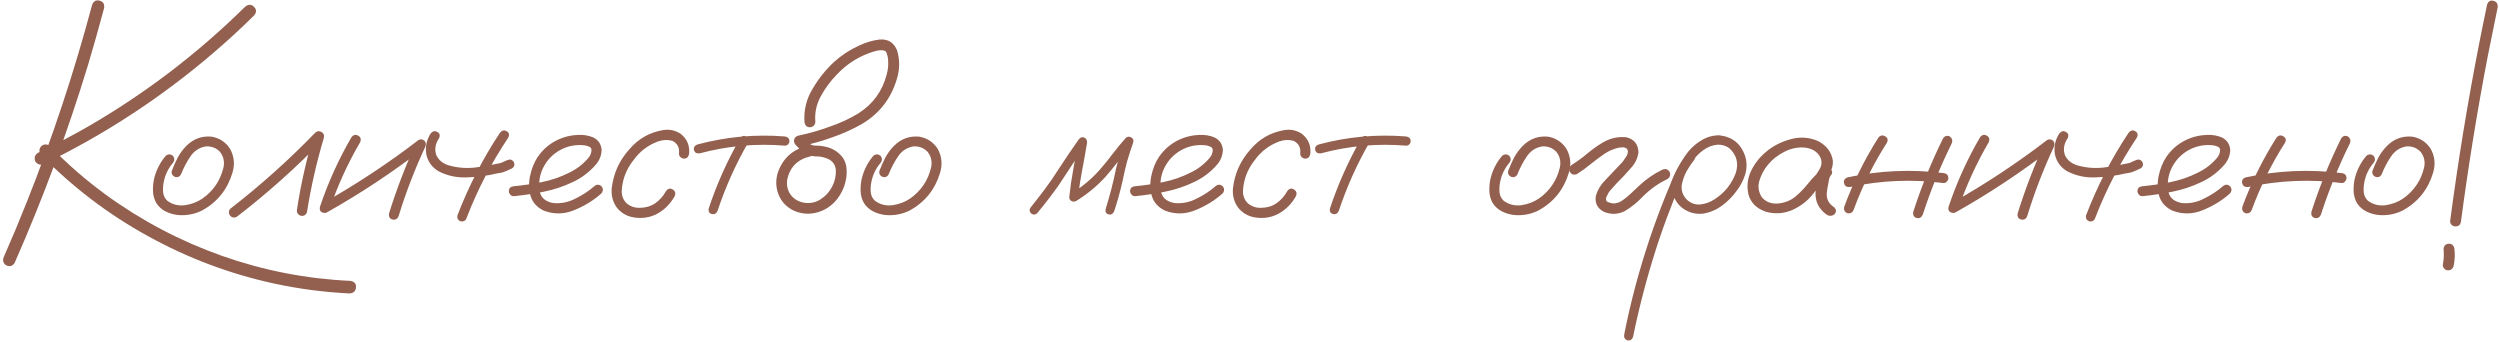 <?xml version="1.0" encoding="UTF-8"?> <svg xmlns="http://www.w3.org/2000/svg" width="650" height="89" viewBox="0 0 650 89" fill="none"><path d="M23.951 1.25C24.342 0.274 24.993 -0.084 25.904 0.176C26.816 0.404 27.206 1.039 27.076 2.08C25.741 7.061 24.342 12.009 22.877 16.924C17.538 34.47 11.175 51.625 3.785 68.389C3.232 69.203 2.499 69.398 1.588 68.975C0.807 68.421 0.611 67.689 1.002 66.778C3.053 62.123 5.022 57.419 6.91 52.666C13.616 35.869 19.296 18.731 23.951 1.25ZM11.451 42.608C10.54 42.998 9.791 42.803 9.205 42.022C8.814 41.11 9.01 40.361 9.791 39.776C14.218 37.66 18.564 35.381 22.828 32.94C37.802 24.281 51.458 13.864 63.795 1.69C64.641 1.071 65.39 1.104 66.041 1.787C66.725 2.438 66.741 3.171 66.09 3.985C62.607 7.435 58.993 10.755 55.25 13.945C41.871 25.371 27.271 34.925 11.451 42.608ZM10.621 40.215C10.068 39.401 10.133 38.636 10.816 37.92C11.63 37.367 12.395 37.432 13.111 38.115C17.571 42.705 22.389 46.888 27.564 50.664C36.842 57.403 46.9 62.692 57.74 66.533C68.547 70.342 79.68 72.507 91.139 73.028C92.18 73.223 92.652 73.793 92.555 74.737C92.49 75.68 91.936 76.201 90.894 76.299C84.254 75.974 77.695 75.111 71.217 73.711C59.726 71.205 48.821 67.103 38.502 61.407C28.183 55.742 18.889 48.679 10.621 40.215Z" fill="#935F4E"></path><path d="M43.092 40.508C43.71 40.02 44.329 40.02 44.947 40.508C45.435 41.127 45.435 41.745 44.947 42.364C43.71 43.828 42.913 45.505 42.555 47.393C42.392 48.207 42.343 49.069 42.408 49.981C42.506 50.892 42.88 51.641 43.531 52.227C44.898 53.203 46.428 53.578 48.121 53.35C49.814 53.089 51.311 52.52 52.613 51.641C55.445 49.655 57.268 46.986 58.082 43.633C58.44 42.103 58.147 40.72 57.203 39.483C56.194 38.441 54.957 37.969 53.492 38.067C51.8 38.36 50.465 39.239 49.488 40.703C48.512 42.168 47.73 43.649 47.145 45.147C46.852 45.863 46.331 46.156 45.582 46.026C44.833 45.733 44.524 45.212 44.654 44.463C45.11 43.259 45.631 42.087 46.217 40.947C46.835 39.808 47.6 38.783 48.512 37.871C50.335 36.081 52.499 35.3 55.006 35.528C57.057 35.886 58.652 36.927 59.791 38.653C60.898 40.638 61.109 42.738 60.426 44.951C59.124 49.281 56.503 52.536 52.565 54.717C50.514 55.726 48.365 56.117 46.119 55.889C45.045 55.759 44.02 55.449 43.043 54.961C42.066 54.473 41.269 53.757 40.65 52.813C40.097 51.836 39.804 50.778 39.772 49.639C39.739 48.467 39.853 47.344 40.113 46.27C40.667 44.121 41.66 42.201 43.092 40.508Z" fill="#935F4E"></path><path d="M61.549 56.377C60.8 56.735 60.182 56.572 59.693 55.889C59.335 55.14 59.498 54.522 60.182 54.033C67.897 48.044 75.156 41.533 81.959 34.502C82.48 34.046 83.017 33.981 83.57 34.307C84.156 34.632 84.368 35.137 84.205 35.821C82.317 42.168 80.852 48.614 79.811 55.157C79.518 55.938 78.964 56.247 78.15 56.084C77.402 55.791 77.092 55.238 77.223 54.424C78.232 47.881 79.68 41.436 81.568 35.088C82.35 35.544 83.115 36 83.863 36.455C76.897 43.649 69.459 50.29 61.549 56.377Z" fill="#935F4E"></path><path d="M91.383 35.674C91.904 35.023 92.49 34.893 93.141 35.283C93.792 35.642 93.954 36.211 93.629 36.992C90.374 42.559 87.721 48.386 85.67 54.473C85.279 55.222 84.726 55.498 84.01 55.303C83.294 55.108 83.017 54.603 83.18 53.789C85.296 47.474 88.03 41.436 91.383 35.674ZM85.377 55.01C84.596 55.303 84.01 55.124 83.619 54.473C83.261 53.822 83.408 53.252 84.059 52.764C92.717 47.881 100.969 42.429 108.814 36.407C109.368 36.114 109.889 36.179 110.377 36.602C110.768 37.057 110.833 37.578 110.572 38.164C107.838 44.024 105.527 50.029 103.639 56.182C103.313 56.963 102.776 57.256 102.027 57.061C101.311 56.865 101.018 56.345 101.148 55.498C103.134 49.118 105.527 42.901 108.326 36.846C108.912 37.432 109.498 38.018 110.084 38.604C102.239 44.658 94.003 50.127 85.377 55.01Z" fill="#935F4E"></path><path d="M130.006 34.502C130.527 33.884 131.096 33.754 131.715 34.111C132.366 34.47 132.512 35.023 132.154 35.772C127.76 42.347 124.146 49.313 121.314 56.67C121.054 57.386 120.549 57.679 119.801 57.549C119.085 57.289 118.792 56.784 118.922 56.035C121.819 48.451 125.514 41.273 130.006 34.502ZM111.988 34.697C112.509 34.079 113.079 33.949 113.697 34.307C114.348 34.665 114.495 35.218 114.137 35.967C113.16 37.432 112.932 38.897 113.453 40.361C114.039 41.599 115.064 42.461 116.529 42.949C118.71 43.6 120.956 43.812 123.268 43.584C125.286 43.356 127.288 43.014 129.273 42.559C129.599 42.526 129.908 42.461 130.201 42.364C130.299 42.331 130.396 42.298 130.494 42.266C130.527 42.233 130.592 42.201 130.689 42.168C131.08 42.005 131.487 41.826 131.91 41.631C132.594 41.338 133.147 41.485 133.57 42.071C133.896 42.787 133.749 43.356 133.131 43.779C132.35 44.17 131.552 44.512 130.738 44.805C130.217 44.935 129.697 45.033 129.176 45.098C126.572 45.716 123.935 46.058 121.266 46.123C118.727 46.221 116.334 45.7 114.088 44.561C112.395 43.584 111.321 42.152 110.865 40.264C110.507 38.246 110.882 36.39 111.988 34.697Z" fill="#935F4E"></path><path d="M133.619 51.006C133.261 51.039 132.952 50.908 132.691 50.615C132.431 50.322 132.301 50.013 132.301 49.688C132.301 48.939 132.74 48.516 133.619 48.418C136.028 48.19 138.453 47.832 140.895 47.344C143.336 46.856 145.663 46.058 147.877 44.951C149.83 44.04 151.507 42.77 152.906 41.143C153.525 40.459 153.818 39.694 153.785 38.848C153.688 38.457 153.427 38.197 153.004 38.067C152.613 37.904 152.239 37.806 151.881 37.774C149.602 37.546 147.503 37.969 145.582 39.043C143.661 40.117 142.197 41.664 141.188 43.682C140.276 45.602 139.983 47.604 140.309 49.688C140.471 50.664 140.943 51.429 141.725 51.983C142.441 52.438 143.222 52.715 144.068 52.813C146.054 52.943 147.926 52.536 149.684 51.592C151.441 50.746 153.053 49.688 154.518 48.418C155.136 47.897 155.755 47.897 156.373 48.418C156.861 49.037 156.861 49.655 156.373 50.274C154.387 52.064 152.044 53.513 149.342 54.619C146.673 55.726 144.02 55.775 141.383 54.766C139.625 53.919 138.486 52.666 137.965 51.006C137.477 49.346 137.428 47.588 137.818 45.733C138.209 43.877 138.86 42.25 139.771 40.85C141.367 38.506 143.499 36.846 146.168 35.869C147.405 35.414 148.74 35.153 150.172 35.088C151.637 34.99 152.988 35.202 154.225 35.723C155.559 36.374 156.292 37.448 156.422 38.946C156.389 40.345 155.917 41.599 155.006 42.705C153.313 44.691 151.279 46.237 148.902 47.344C146.526 48.483 144.036 49.313 141.432 49.834C138.827 50.355 136.223 50.746 133.619 51.006Z" fill="#935F4E"></path><path d="M179.176 39.873C179.046 40.785 178.606 41.24 177.857 41.24C177.532 41.24 177.223 41.11 176.93 40.85C176.637 40.589 176.507 40.264 176.539 39.873C176.702 38.343 176.116 37.253 174.781 36.602C173.544 36.276 172.291 36.341 171.021 36.797C168.417 37.774 166.301 39.401 164.674 41.68C162.818 44.024 161.809 46.677 161.646 49.639C161.614 50.908 162.037 51.983 162.916 52.861C163.893 53.675 165.032 54.066 166.334 54.033C167.831 54.033 169.166 53.643 170.338 52.861C171.51 52.048 172.454 50.99 173.17 49.688C173.658 49.004 174.228 48.858 174.879 49.248C175.562 49.639 175.742 50.225 175.416 51.006C174.309 52.992 172.812 54.505 170.924 55.547C169.068 56.556 167.018 56.882 164.771 56.524C162.916 56.231 161.419 55.336 160.279 53.838C159.27 52.341 158.863 50.681 159.059 48.858C159.514 45.049 161.028 41.712 163.6 38.848C165.943 36.081 168.889 34.404 172.438 33.819C174.065 33.558 175.579 33.884 176.979 34.795C178.606 36.097 179.339 37.79 179.176 39.873Z" fill="#935F4E"></path><path d="M192.457 35.918C192.913 35.3 193.434 35.169 194.02 35.528C194.638 35.886 194.801 36.407 194.508 37.09C191.253 42.754 188.6 48.679 186.549 54.864C186.223 55.547 185.719 55.807 185.035 55.645C184.384 55.449 184.124 54.977 184.254 54.229C186.37 47.849 189.104 41.745 192.457 35.918ZM204.078 35.479C204.859 35.609 205.25 36.016 205.25 36.699C205.25 36.992 205.136 37.269 204.908 37.529C204.68 37.757 204.404 37.871 204.078 37.871C196.559 37.253 189.169 37.92 181.91 39.873C181.129 39.971 180.641 39.694 180.445 39.043C180.283 38.36 180.559 37.871 181.275 37.578C188.762 35.56 196.363 34.86 204.078 35.479Z" fill="#935F4E"></path><path d="M209.938 37.92C210.784 37.79 211.37 38.115 211.695 38.897C211.826 39.743 211.5 40.329 210.719 40.654C207.398 41.403 205.38 43.421 204.664 46.709C204.469 48.207 204.778 49.525 205.592 50.664C206.438 51.771 207.61 52.455 209.107 52.715C210.702 52.943 212.135 52.634 213.404 51.787C214.706 50.941 215.699 49.834 216.383 48.467C217.099 47.067 217.408 45.586 217.311 44.024C217.115 42.689 216.383 41.761 215.113 41.24C214.495 40.98 213.844 40.801 213.16 40.703C212.346 40.703 211.516 40.638 210.67 40.508C209.856 40.313 209.156 39.938 208.57 39.385C207.984 38.832 207.415 38.262 206.861 37.676C206.503 37.253 206.373 36.797 206.471 36.309C206.601 35.788 206.943 35.446 207.496 35.283C210.328 34.697 213.111 33.9 215.846 32.891C218.45 32.012 220.924 30.856 223.268 29.424C227.011 27.015 229.436 23.662 230.543 19.365C230.836 18.324 230.966 17.266 230.934 16.192C230.934 15.182 230.755 14.287 230.396 13.506C230.299 13.376 230.185 13.278 230.055 13.213C229.859 13.148 229.664 13.099 229.469 13.067C228.753 13.034 228.036 13.132 227.32 13.36C223.479 14.499 220.191 16.55 217.457 19.512C215.895 21.107 214.544 22.946 213.404 25.029C212.265 27.113 211.793 29.326 211.988 31.67C211.988 32.061 211.842 32.403 211.549 32.696C211.256 32.956 210.93 33.086 210.572 33.086C209.758 33.086 209.286 32.614 209.156 31.67C208.961 28.513 209.71 25.583 211.402 22.881C212.9 20.342 214.723 18.08 216.871 16.094C218.824 14.336 220.989 12.92 223.365 11.846C225.058 11.032 226.816 10.511 228.639 10.283C230.852 10.088 232.382 11.016 233.229 13.067C233.977 15.541 233.961 18.031 233.18 20.537C231.682 25.615 228.671 29.505 224.146 32.207C221.673 33.607 219.117 34.763 216.48 35.674C213.779 36.651 211.028 37.432 208.229 38.018C208.424 37.236 208.635 36.455 208.863 35.674C209.482 36.455 210.182 37.123 210.963 37.676C211.419 37.839 211.891 37.904 212.379 37.871C212.9 37.871 213.421 37.92 213.941 38.018C216.057 38.311 217.766 39.271 219.068 40.899C219.687 41.778 220.029 42.754 220.094 43.828C220.191 44.87 220.126 45.912 219.898 46.953C219.475 48.907 218.613 50.648 217.311 52.178C215.911 53.773 214.202 54.815 212.184 55.303C210.165 55.791 208.196 55.596 206.275 54.717C204.42 53.773 203.134 52.389 202.418 50.567C201.702 48.744 201.637 46.856 202.223 44.903C203.525 41.159 206.096 38.832 209.938 37.92Z" fill="#935F4E"></path><path d="M227.076 40.508C227.695 40.02 228.313 40.02 228.932 40.508C229.42 41.127 229.42 41.745 228.932 42.364C227.695 43.828 226.897 45.505 226.539 47.393C226.376 48.207 226.327 49.069 226.393 49.981C226.49 50.892 226.865 51.641 227.516 52.227C228.883 53.203 230.413 53.578 232.105 53.35C233.798 53.089 235.296 52.52 236.598 51.641C239.43 49.655 241.253 46.986 242.066 43.633C242.424 42.103 242.132 40.72 241.188 39.483C240.178 38.441 238.941 37.969 237.477 38.067C235.784 38.36 234.449 39.239 233.473 40.703C232.496 42.168 231.715 43.649 231.129 45.147C230.836 45.863 230.315 46.156 229.566 46.026C228.818 45.733 228.508 45.212 228.639 44.463C229.094 43.259 229.615 42.087 230.201 40.947C230.82 39.808 231.585 38.783 232.496 37.871C234.319 36.081 236.484 35.3 238.99 35.528C241.041 35.886 242.636 36.927 243.775 38.653C244.882 40.638 245.094 42.738 244.41 44.951C243.108 49.281 240.488 52.536 236.549 54.717C234.498 55.726 232.35 56.117 230.104 55.889C229.029 55.759 228.004 55.449 227.027 54.961C226.051 54.473 225.253 53.757 224.635 52.813C224.081 51.836 223.788 50.778 223.756 49.639C223.723 48.467 223.837 47.344 224.098 46.27C224.651 44.121 225.644 42.201 227.076 40.508Z" fill="#935F4E"></path><path d="M269.654 55.449C269.133 55.905 268.596 55.905 268.043 55.449C267.587 54.929 267.587 54.392 268.043 53.838C269.247 52.341 270.436 50.811 271.607 49.248C272.91 47.523 274.13 45.749 275.27 43.926C276.962 41.322 278.704 38.75 280.494 36.211C280.95 35.69 281.422 35.544 281.91 35.772C282.431 36 282.675 36.439 282.643 37.09C282.252 39.466 281.829 41.826 281.373 44.17C280.917 46.514 280.559 48.874 280.299 51.25C279.713 50.925 279.143 50.599 278.59 50.274C281.324 48.614 283.749 46.595 285.865 44.219C287.07 42.852 288.209 41.452 289.283 40.02C290.357 38.587 291.497 37.204 292.701 35.869C293.157 35.479 293.629 35.43 294.117 35.723C294.605 35.983 294.785 36.407 294.654 36.992C294.068 38.653 293.531 40.313 293.043 41.973C292.587 43.731 292.18 45.489 291.822 47.246C291.236 49.85 290.52 52.422 289.674 54.961C289.348 55.645 288.86 55.905 288.209 55.742C287.558 55.547 287.314 55.075 287.477 54.326C287.997 52.634 288.486 50.925 288.941 49.199C289.397 47.442 289.804 45.667 290.162 43.877C290.781 41.338 291.529 38.848 292.408 36.407C293.059 36.764 293.71 37.139 294.361 37.529C293.124 38.897 291.952 40.313 290.846 41.778C289.739 43.242 288.583 44.658 287.379 46.026C285.133 48.467 282.594 50.55 279.762 52.276C279.371 52.471 278.98 52.471 278.59 52.276C278.199 52.048 278.004 51.706 278.004 51.25C278.264 48.776 278.622 46.319 279.078 43.877C279.534 41.403 279.973 38.946 280.396 36.504C281.113 36.797 281.812 37.09 282.496 37.383C281.292 39.076 280.12 40.785 278.98 42.51C277.776 44.365 276.555 46.221 275.318 48.076C273.528 50.615 271.64 53.073 269.654 55.449Z" fill="#935F4E"></path><path d="M295.143 51.006C294.785 51.039 294.475 50.908 294.215 50.615C293.954 50.322 293.824 50.013 293.824 49.688C293.824 48.939 294.264 48.516 295.143 48.418C297.551 48.19 299.977 47.832 302.418 47.344C304.859 46.856 307.187 46.058 309.4 44.951C311.354 44.04 313.03 42.77 314.43 41.143C315.048 40.459 315.341 39.694 315.309 38.848C315.211 38.457 314.951 38.197 314.527 38.067C314.137 37.904 313.762 37.806 313.404 37.774C311.126 37.546 309.026 37.969 307.105 39.043C305.185 40.117 303.72 41.664 302.711 43.682C301.799 45.602 301.507 47.604 301.832 49.688C301.995 50.664 302.467 51.429 303.248 51.983C303.964 52.438 304.745 52.715 305.592 52.813C307.577 52.943 309.449 52.536 311.207 51.592C312.965 50.746 314.576 49.688 316.041 48.418C316.66 47.897 317.278 47.897 317.896 48.418C318.385 49.037 318.385 49.655 317.896 50.274C315.911 52.064 313.567 53.513 310.865 54.619C308.196 55.726 305.543 55.775 302.906 54.766C301.148 53.919 300.009 52.666 299.488 51.006C299 49.346 298.951 47.588 299.342 45.733C299.732 43.877 300.383 42.25 301.295 40.85C302.89 38.506 305.022 36.846 307.691 35.869C308.928 35.414 310.263 35.153 311.695 35.088C313.16 34.99 314.511 35.202 315.748 35.723C317.083 36.374 317.815 37.448 317.945 38.946C317.913 40.345 317.441 41.599 316.529 42.705C314.837 44.691 312.802 46.237 310.426 47.344C308.049 48.483 305.559 49.313 302.955 49.834C300.351 50.355 297.747 50.746 295.143 51.006Z" fill="#935F4E"></path><path d="M340.699 39.873C340.569 40.785 340.13 41.24 339.381 41.24C339.055 41.24 338.746 41.11 338.453 40.85C338.16 40.589 338.03 40.264 338.062 39.873C338.225 38.343 337.639 37.253 336.305 36.602C335.068 36.276 333.814 36.341 332.545 36.797C329.941 37.774 327.825 39.401 326.197 41.68C324.342 44.024 323.333 46.677 323.17 49.639C323.137 50.908 323.561 51.983 324.439 52.861C325.416 53.675 326.555 54.066 327.857 54.033C329.355 54.033 330.689 53.643 331.861 52.861C333.033 52.048 333.977 50.99 334.693 49.688C335.182 49.004 335.751 48.858 336.402 49.248C337.086 49.639 337.265 50.225 336.939 51.006C335.833 52.992 334.335 54.505 332.447 55.547C330.592 56.556 328.541 56.882 326.295 56.524C324.439 56.231 322.942 55.336 321.803 53.838C320.794 52.341 320.387 50.681 320.582 48.858C321.038 45.049 322.551 41.712 325.123 38.848C327.467 36.081 330.413 34.404 333.961 33.819C335.589 33.558 337.102 33.884 338.502 34.795C340.13 36.097 340.862 37.79 340.699 39.873Z" fill="#935F4E"></path><path d="M353.98 35.918C354.436 35.3 354.957 35.169 355.543 35.528C356.161 35.886 356.324 36.407 356.031 37.09C352.776 42.754 350.123 48.679 348.072 54.864C347.747 55.547 347.242 55.807 346.559 55.645C345.908 55.449 345.647 54.977 345.777 54.229C347.893 47.849 350.628 41.745 353.98 35.918ZM365.602 35.479C366.383 35.609 366.773 36.016 366.773 36.699C366.773 36.992 366.66 37.269 366.432 37.529C366.204 37.757 365.927 37.871 365.602 37.871C358.082 37.253 350.693 37.92 343.434 39.873C342.652 39.971 342.164 39.694 341.969 39.043C341.806 38.36 342.083 37.871 342.799 37.578C350.286 35.56 357.887 34.86 365.602 35.479Z" fill="#935F4E"></path><path d="M390.553 40.508C391.171 40.02 391.79 40.02 392.408 40.508C392.896 41.127 392.896 41.745 392.408 42.364C391.171 43.828 390.374 45.505 390.016 47.393C389.853 48.207 389.804 49.069 389.869 49.981C389.967 50.892 390.341 51.641 390.992 52.227C392.359 53.203 393.889 53.578 395.582 53.35C397.275 53.089 398.772 52.52 400.074 51.641C402.906 49.655 404.729 46.986 405.543 43.633C405.901 42.103 405.608 40.72 404.664 39.483C403.655 38.441 402.418 37.969 400.953 38.067C399.26 38.36 397.926 39.239 396.949 40.703C395.973 42.168 395.191 43.649 394.605 45.147C394.312 45.863 393.792 46.156 393.043 46.026C392.294 45.733 391.985 45.212 392.115 44.463C392.571 43.259 393.092 42.087 393.678 40.947C394.296 39.808 395.061 38.783 395.973 37.871C397.796 36.081 399.96 35.3 402.467 35.528C404.518 35.886 406.113 36.927 407.252 38.653C408.359 40.638 408.57 42.738 407.887 44.951C406.585 49.281 403.964 52.536 400.025 54.717C397.975 55.726 395.826 56.117 393.58 55.889C392.506 55.759 391.48 55.449 390.504 54.961C389.527 54.473 388.73 53.757 388.111 52.813C387.558 51.836 387.265 50.778 387.232 49.639C387.2 48.467 387.314 47.344 387.574 46.27C388.128 44.121 389.12 42.201 390.553 40.508Z" fill="#935F4E"></path><path d="M410.035 45.244C409.221 45.57 408.603 45.391 408.18 44.707C407.789 44.024 407.952 43.405 408.668 42.852C410.035 42.005 411.337 41.061 412.574 40.02C413.844 38.946 415.178 37.985 416.578 37.139C418.499 35.967 420.566 35.479 422.779 35.674C424.863 36.162 425.937 37.481 426.002 39.629C425.774 41.224 425.09 42.608 423.951 43.779C422.844 45.082 421.673 46.335 420.436 47.539C419.85 48.158 419.296 48.776 418.775 49.395C418.645 49.557 418.613 49.59 418.678 49.492C418.613 49.59 418.548 49.671 418.482 49.736C418.385 49.899 418.287 50.046 418.189 50.176C418.027 50.469 417.88 50.762 417.75 51.055C417.685 51.12 417.669 51.12 417.701 51.055C417.734 50.957 417.734 50.957 417.701 51.055C417.701 51.12 417.685 51.185 417.652 51.25C417.62 51.38 417.587 51.511 417.555 51.641C417.522 51.706 417.506 51.69 417.506 51.592C417.538 51.494 417.555 51.494 417.555 51.592C417.555 51.657 417.555 51.722 417.555 51.787C417.555 51.852 417.555 51.901 417.555 51.934C417.555 51.804 417.555 51.755 417.555 51.787C417.555 51.787 417.555 51.82 417.555 51.885C417.587 51.983 417.62 52.064 417.652 52.129C417.652 52.194 417.62 52.178 417.555 52.08C417.522 51.983 417.538 51.983 417.604 52.08C417.669 52.211 417.734 52.324 417.799 52.422C417.734 52.292 417.734 52.276 417.799 52.373C417.896 52.438 417.929 52.471 417.896 52.471C417.962 52.471 417.994 52.487 417.994 52.52C418.092 52.552 418.189 52.585 418.287 52.617C418.515 52.682 418.743 52.748 418.971 52.813C418.971 52.813 419.02 52.829 419.117 52.861C419.215 52.861 419.231 52.861 419.166 52.861C419.133 52.861 419.199 52.861 419.361 52.861C419.524 52.894 419.687 52.894 419.85 52.861C420.012 52.861 420.077 52.861 420.045 52.861C419.98 52.861 420.029 52.845 420.191 52.813C420.387 52.78 420.582 52.731 420.777 52.666C420.875 52.634 420.956 52.601 421.021 52.569C420.891 52.634 420.891 52.634 421.021 52.569C421.38 52.406 421.705 52.211 421.998 51.983C422.617 51.559 423.268 51.022 423.951 50.371C424.7 49.655 425.449 48.955 426.197 48.272C427.988 46.579 429.99 45.196 432.203 44.121C432.952 43.796 433.57 43.959 434.059 44.61C434.417 45.391 434.254 46.026 433.57 46.514C431.227 47.653 429.127 49.134 427.271 50.957C425.839 52.52 424.212 53.838 422.389 54.912C420.663 55.759 418.906 55.824 417.115 55.108C415.357 54.261 414.625 52.861 414.918 50.908C415.374 49.379 416.171 48.044 417.311 46.904C418.482 45.635 419.671 44.382 420.875 43.145C421.168 42.852 421.461 42.542 421.754 42.217C421.884 42.054 421.998 41.908 422.096 41.778C422.193 41.647 422.21 41.631 422.145 41.729C422.177 41.664 422.226 41.582 422.291 41.485C422.519 41.192 422.714 40.899 422.877 40.606C422.975 40.443 423.056 40.296 423.121 40.166C423.154 40.101 423.137 40.117 423.072 40.215C423.04 40.313 423.04 40.296 423.072 40.166C423.105 40.101 423.137 40.036 423.17 39.971C423.202 39.841 423.235 39.694 423.268 39.532C423.235 39.694 423.219 39.727 423.219 39.629C423.219 39.532 423.235 39.45 423.268 39.385C423.3 39.255 423.3 39.222 423.268 39.287C423.17 39.059 423.105 38.897 423.072 38.799C423.072 38.734 423.04 38.685 422.975 38.653C422.91 38.587 422.844 38.539 422.779 38.506C422.844 38.571 422.763 38.539 422.535 38.408C422.633 38.441 422.617 38.441 422.486 38.408C422.356 38.343 422.242 38.311 422.145 38.311C422.275 38.311 422.275 38.311 422.145 38.311C422.014 38.311 421.917 38.311 421.852 38.311C421.103 38.311 420.289 38.49 419.41 38.848C419.117 38.946 418.792 39.076 418.434 39.239C418.01 39.466 417.62 39.694 417.262 39.922C416.025 40.768 414.82 41.664 413.648 42.608C412.509 43.552 411.305 44.431 410.035 45.244Z" fill="#935F4E"></path><path d="M438.746 39.922C439.332 39.466 439.902 39.466 440.455 39.922C440.911 40.475 440.911 41.045 440.455 41.631C439.967 42.25 439.511 42.901 439.088 43.584C438.274 44.789 437.688 46.156 437.33 47.686C437.005 49.216 437.379 50.583 438.453 51.787C439.527 52.829 440.732 53.285 442.066 53.154C443.401 53.024 444.654 52.569 445.826 51.787C448.398 50.127 450.221 47.865 451.295 45C452.109 42.429 451.539 40.264 449.586 38.506C448.674 37.855 447.633 37.562 446.461 37.627C445.159 37.757 443.954 38.229 442.848 39.043C441.773 39.824 440.846 40.768 440.064 41.875C439.283 42.982 438.616 44.138 438.062 45.342C436.728 48.109 435.523 50.941 434.449 53.838C433.017 57.484 431.699 61.195 430.494 64.971C428.118 72.425 426.148 79.977 424.586 87.627C424.326 88.311 423.837 88.604 423.121 88.506C422.438 88.213 422.161 87.709 422.291 86.992C422.486 85.951 422.698 84.909 422.926 83.867C424.749 75.436 427.092 67.168 429.957 59.063C431.292 55.287 432.74 51.559 434.303 47.881C435.41 44.854 436.939 42.054 438.893 39.483C439.902 38.246 441.106 37.22 442.506 36.407C443.938 35.56 445.468 35.153 447.096 35.186C450.416 35.576 452.63 37.367 453.736 40.557C454.225 42.184 454.225 43.796 453.736 45.391C453.248 46.953 452.483 48.402 451.441 49.736C450.4 51.169 449.146 52.422 447.682 53.496C446.217 54.571 444.589 55.254 442.799 55.547C441.041 55.742 439.413 55.368 437.916 54.424C436.419 53.48 435.442 52.113 434.986 50.322C434.661 48.402 434.905 46.563 435.719 44.805C436.533 43.014 437.542 41.387 438.746 39.922Z" fill="#935F4E"></path><path d="M474 47.686C473.447 48.337 472.796 48.483 472.047 48.125C471.331 47.735 471.152 47.149 471.51 46.367C472.063 45.619 472.584 44.837 473.072 44.024C473.593 43.177 473.723 42.282 473.463 41.338C472.844 39.711 471.542 38.734 469.557 38.408C467.636 38.181 465.781 38.522 463.99 39.434C462.2 40.345 460.768 41.468 459.693 42.803C458.684 44.007 457.936 45.391 457.447 46.953C456.992 48.483 457.203 49.932 458.082 51.299C459.124 52.504 460.523 53.041 462.281 52.91C464.039 52.748 465.553 52.145 466.822 51.104C468.124 49.997 469.28 48.792 470.289 47.49C471.331 46.188 472.519 45 473.854 43.926C474.635 43.438 475.318 43.454 475.904 43.975C476.523 44.496 476.523 45.082 475.904 45.733C475.644 46.156 475.481 46.742 475.416 47.49C475.221 48.337 475.074 49.183 474.977 50.029C474.781 51.657 475.432 52.959 476.93 53.936C477.483 54.522 477.483 55.124 476.93 55.742C476.246 56.231 475.546 56.231 474.83 55.742C472.844 54.245 471.917 52.341 472.047 50.029C472.177 48.89 472.372 47.751 472.633 46.611C472.698 45.57 473.105 44.675 473.854 43.926C474.537 44.512 475.221 45.114 475.904 45.733C474.212 47.197 472.665 48.809 471.266 50.567C469.866 52.324 468.059 53.692 465.846 54.668C463.6 55.58 461.321 55.694 459.01 55.01C456.699 54.196 455.234 52.731 454.615 50.615C454.127 48.565 454.322 46.563 455.201 44.61C456.113 42.657 457.398 40.98 459.059 39.58C460.849 38.018 462.997 36.895 465.504 36.211C468.043 35.495 470.484 35.674 472.828 36.748C474.977 37.92 476.214 39.597 476.539 41.778C476.604 42.884 476.36 43.926 475.807 44.903C475.253 45.847 474.651 46.774 474 47.686Z" fill="#935F4E"></path><path d="M488.355 35.821C488.876 35.169 489.462 35.039 490.113 35.43C490.797 35.788 490.96 36.341 490.602 37.09C487.086 42.591 484.205 48.402 481.959 54.522C481.666 55.27 481.129 55.58 480.348 55.449C479.632 55.157 479.339 54.619 479.469 53.838C481.78 47.523 484.742 41.517 488.355 35.821ZM505.201 35.967C505.657 35.316 506.243 35.153 506.959 35.479C507.577 35.967 507.74 36.569 507.447 37.285C504.485 43.275 501.979 49.444 499.928 55.791C499.57 56.572 499.033 56.865 498.316 56.67C497.6 56.442 497.307 55.921 497.438 55.108C499.553 48.532 502.141 42.152 505.201 35.967ZM505.299 45C506.145 45.098 506.568 45.537 506.568 46.319C506.568 46.611 506.438 46.904 506.178 47.197C505.95 47.49 505.657 47.621 505.299 47.588C497.161 46.546 489.072 46.888 481.031 48.614C480.185 48.711 479.664 48.402 479.469 47.686C479.273 46.937 479.566 46.416 480.348 46.123C488.583 44.333 496.9 43.959 505.299 45Z" fill="#935F4E"></path><path d="M514.82 35.674C515.341 35.023 515.927 34.893 516.578 35.283C517.229 35.642 517.392 36.211 517.066 36.992C513.811 42.559 511.158 48.386 509.107 54.473C508.717 55.222 508.163 55.498 507.447 55.303C506.731 55.108 506.454 54.603 506.617 53.789C508.733 47.474 511.467 41.436 514.82 35.674ZM508.814 55.01C508.033 55.303 507.447 55.124 507.057 54.473C506.699 53.822 506.845 53.252 507.496 52.764C516.155 47.881 524.407 42.429 532.252 36.407C532.805 36.114 533.326 36.179 533.814 36.602C534.205 37.057 534.27 37.578 534.01 38.164C531.275 44.024 528.964 50.029 527.076 56.182C526.751 56.963 526.214 57.256 525.465 57.061C524.749 56.865 524.456 56.345 524.586 55.498C526.572 49.118 528.964 42.901 531.764 36.846C532.35 37.432 532.936 38.018 533.521 38.604C525.676 44.658 517.441 50.127 508.814 55.01Z" fill="#935F4E"></path><path d="M553.443 34.502C553.964 33.884 554.534 33.754 555.152 34.111C555.803 34.47 555.95 35.023 555.592 35.772C551.197 42.347 547.584 49.313 544.752 56.67C544.492 57.386 543.987 57.679 543.238 57.549C542.522 57.289 542.229 56.784 542.359 56.035C545.257 48.451 548.951 41.273 553.443 34.502ZM535.426 34.697C535.947 34.079 536.516 33.949 537.135 34.307C537.786 34.665 537.932 35.218 537.574 35.967C536.598 37.432 536.37 38.897 536.891 40.361C537.477 41.599 538.502 42.461 539.967 42.949C542.148 43.6 544.394 43.812 546.705 43.584C548.723 43.356 550.725 43.014 552.711 42.559C553.036 42.526 553.346 42.461 553.639 42.364C553.736 42.331 553.834 42.298 553.932 42.266C553.964 42.233 554.029 42.201 554.127 42.168C554.518 42.005 554.924 41.826 555.348 41.631C556.031 41.338 556.585 41.485 557.008 42.071C557.333 42.787 557.187 43.356 556.568 43.779C555.787 44.17 554.99 44.512 554.176 44.805C553.655 44.935 553.134 45.033 552.613 45.098C550.009 45.716 547.372 46.058 544.703 46.123C542.164 46.221 539.771 45.7 537.525 44.561C535.833 43.584 534.758 42.152 534.303 40.264C533.945 38.246 534.319 36.39 535.426 34.697Z" fill="#935F4E"></path><path d="M557.057 51.006C556.699 51.039 556.389 50.908 556.129 50.615C555.868 50.322 555.738 50.013 555.738 49.688C555.738 48.939 556.178 48.516 557.057 48.418C559.465 48.19 561.891 47.832 564.332 47.344C566.773 46.856 569.101 46.058 571.314 44.951C573.268 44.04 574.944 42.77 576.344 41.143C576.962 40.459 577.255 39.694 577.223 38.848C577.125 38.457 576.865 38.197 576.441 38.067C576.051 37.904 575.676 37.806 575.318 37.774C573.04 37.546 570.94 37.969 569.02 39.043C567.099 40.117 565.634 41.664 564.625 43.682C563.714 45.602 563.421 47.604 563.746 49.688C563.909 50.664 564.381 51.429 565.162 51.983C565.878 52.438 566.66 52.715 567.506 52.813C569.492 52.943 571.363 52.536 573.121 51.592C574.879 50.746 576.49 49.688 577.955 48.418C578.574 47.897 579.192 47.897 579.811 48.418C580.299 49.037 580.299 49.655 579.811 50.274C577.825 52.064 575.481 53.513 572.779 54.619C570.11 55.726 567.457 55.775 564.82 54.766C563.062 53.919 561.923 52.666 561.402 51.006C560.914 49.346 560.865 47.588 561.256 45.733C561.646 43.877 562.298 42.25 563.209 40.85C564.804 38.506 566.936 36.846 569.605 35.869C570.842 35.414 572.177 35.153 573.609 35.088C575.074 34.99 576.425 35.202 577.662 35.723C578.997 36.374 579.729 37.448 579.859 38.946C579.827 40.345 579.355 41.599 578.443 42.705C576.751 44.691 574.716 46.237 572.34 47.344C569.964 48.483 567.473 49.313 564.869 49.834C562.265 50.355 559.661 50.746 557.057 51.006Z" fill="#935F4E"></path><path d="M591.871 35.821C592.392 35.169 592.978 35.039 593.629 35.43C594.312 35.788 594.475 36.341 594.117 37.09C590.602 42.591 587.721 48.402 585.475 54.522C585.182 55.27 584.645 55.58 583.863 55.449C583.147 55.157 582.854 54.619 582.984 53.838C585.296 47.523 588.258 41.517 591.871 35.821ZM608.717 35.967C609.173 35.316 609.758 35.153 610.475 35.479C611.093 35.967 611.256 36.569 610.963 37.285C608.001 43.275 605.494 49.444 603.443 55.791C603.085 56.572 602.548 56.865 601.832 56.67C601.116 56.442 600.823 55.921 600.953 55.108C603.069 48.532 605.657 42.152 608.717 35.967ZM608.814 45C609.661 45.098 610.084 45.537 610.084 46.319C610.084 46.611 609.954 46.904 609.693 47.197C609.465 47.49 609.173 47.621 608.814 47.588C600.676 46.546 592.587 46.888 584.547 48.614C583.701 48.711 583.18 48.402 582.984 47.686C582.789 46.937 583.082 46.416 583.863 46.123C592.099 44.333 600.416 43.959 608.814 45Z" fill="#935F4E"></path><path d="M615.26 40.508C615.878 40.02 616.497 40.02 617.115 40.508C617.604 41.127 617.604 41.745 617.115 42.364C615.878 43.828 615.081 45.505 614.723 47.393C614.56 48.207 614.511 49.069 614.576 49.981C614.674 50.892 615.048 51.641 615.699 52.227C617.066 53.203 618.596 53.578 620.289 53.35C621.982 53.089 623.479 52.52 624.781 51.641C627.613 49.655 629.436 46.986 630.25 43.633C630.608 42.103 630.315 40.72 629.371 39.483C628.362 38.441 627.125 37.969 625.66 38.067C623.967 38.36 622.633 39.239 621.656 40.703C620.68 42.168 619.898 43.649 619.312 45.147C619.02 45.863 618.499 46.156 617.75 46.026C617.001 45.733 616.692 45.212 616.822 44.463C617.278 43.259 617.799 42.087 618.385 40.947C619.003 39.808 619.768 38.783 620.68 37.871C622.503 36.081 624.667 35.3 627.174 35.528C629.225 35.886 630.82 36.927 631.959 38.653C633.066 40.638 633.277 42.738 632.594 44.951C631.292 49.281 628.671 52.536 624.732 54.717C622.682 55.726 620.533 56.117 618.287 55.889C617.213 55.759 616.188 55.449 615.211 54.961C614.234 54.473 613.437 53.757 612.818 52.813C612.265 51.836 611.972 50.778 611.939 49.639C611.907 48.467 612.021 47.344 612.281 46.27C612.835 44.121 613.827 42.201 615.26 40.508Z" fill="#935F4E"></path><path d="M646.656 1.153C646.982 0.306 647.535 -0.003 648.316 0.225C649.13 0.42 649.488 0.99 649.391 1.934C648.544 6.003 647.714 10.088 646.9 14.19C644.133 28.545 641.79 42.966 639.869 57.451C639.771 58.395 639.299 58.867 638.453 58.867C638.095 58.867 637.753 58.737 637.428 58.477C637.135 58.184 637.005 57.842 637.037 57.451C637.59 53.285 638.176 49.118 638.795 44.951C640.976 30.27 643.596 15.671 646.656 1.153ZM635.328 64.776C635.328 64.385 635.458 64.043 635.719 63.75C636.012 63.49 636.354 63.36 636.744 63.36C637.135 63.36 637.46 63.49 637.721 63.75C637.981 64.043 638.128 64.385 638.16 64.776C638.323 66.273 638.242 67.77 637.916 69.268C637.59 70.082 637.005 70.407 636.158 70.244C635.8 70.147 635.523 69.935 635.328 69.61C635.133 69.284 635.084 68.926 635.182 68.535C635.247 68.21 635.296 67.884 635.328 67.559C635.328 67.689 635.312 67.819 635.279 67.949C635.41 66.875 635.426 65.817 635.328 64.776Z" fill="#935F4E"></path></svg> 